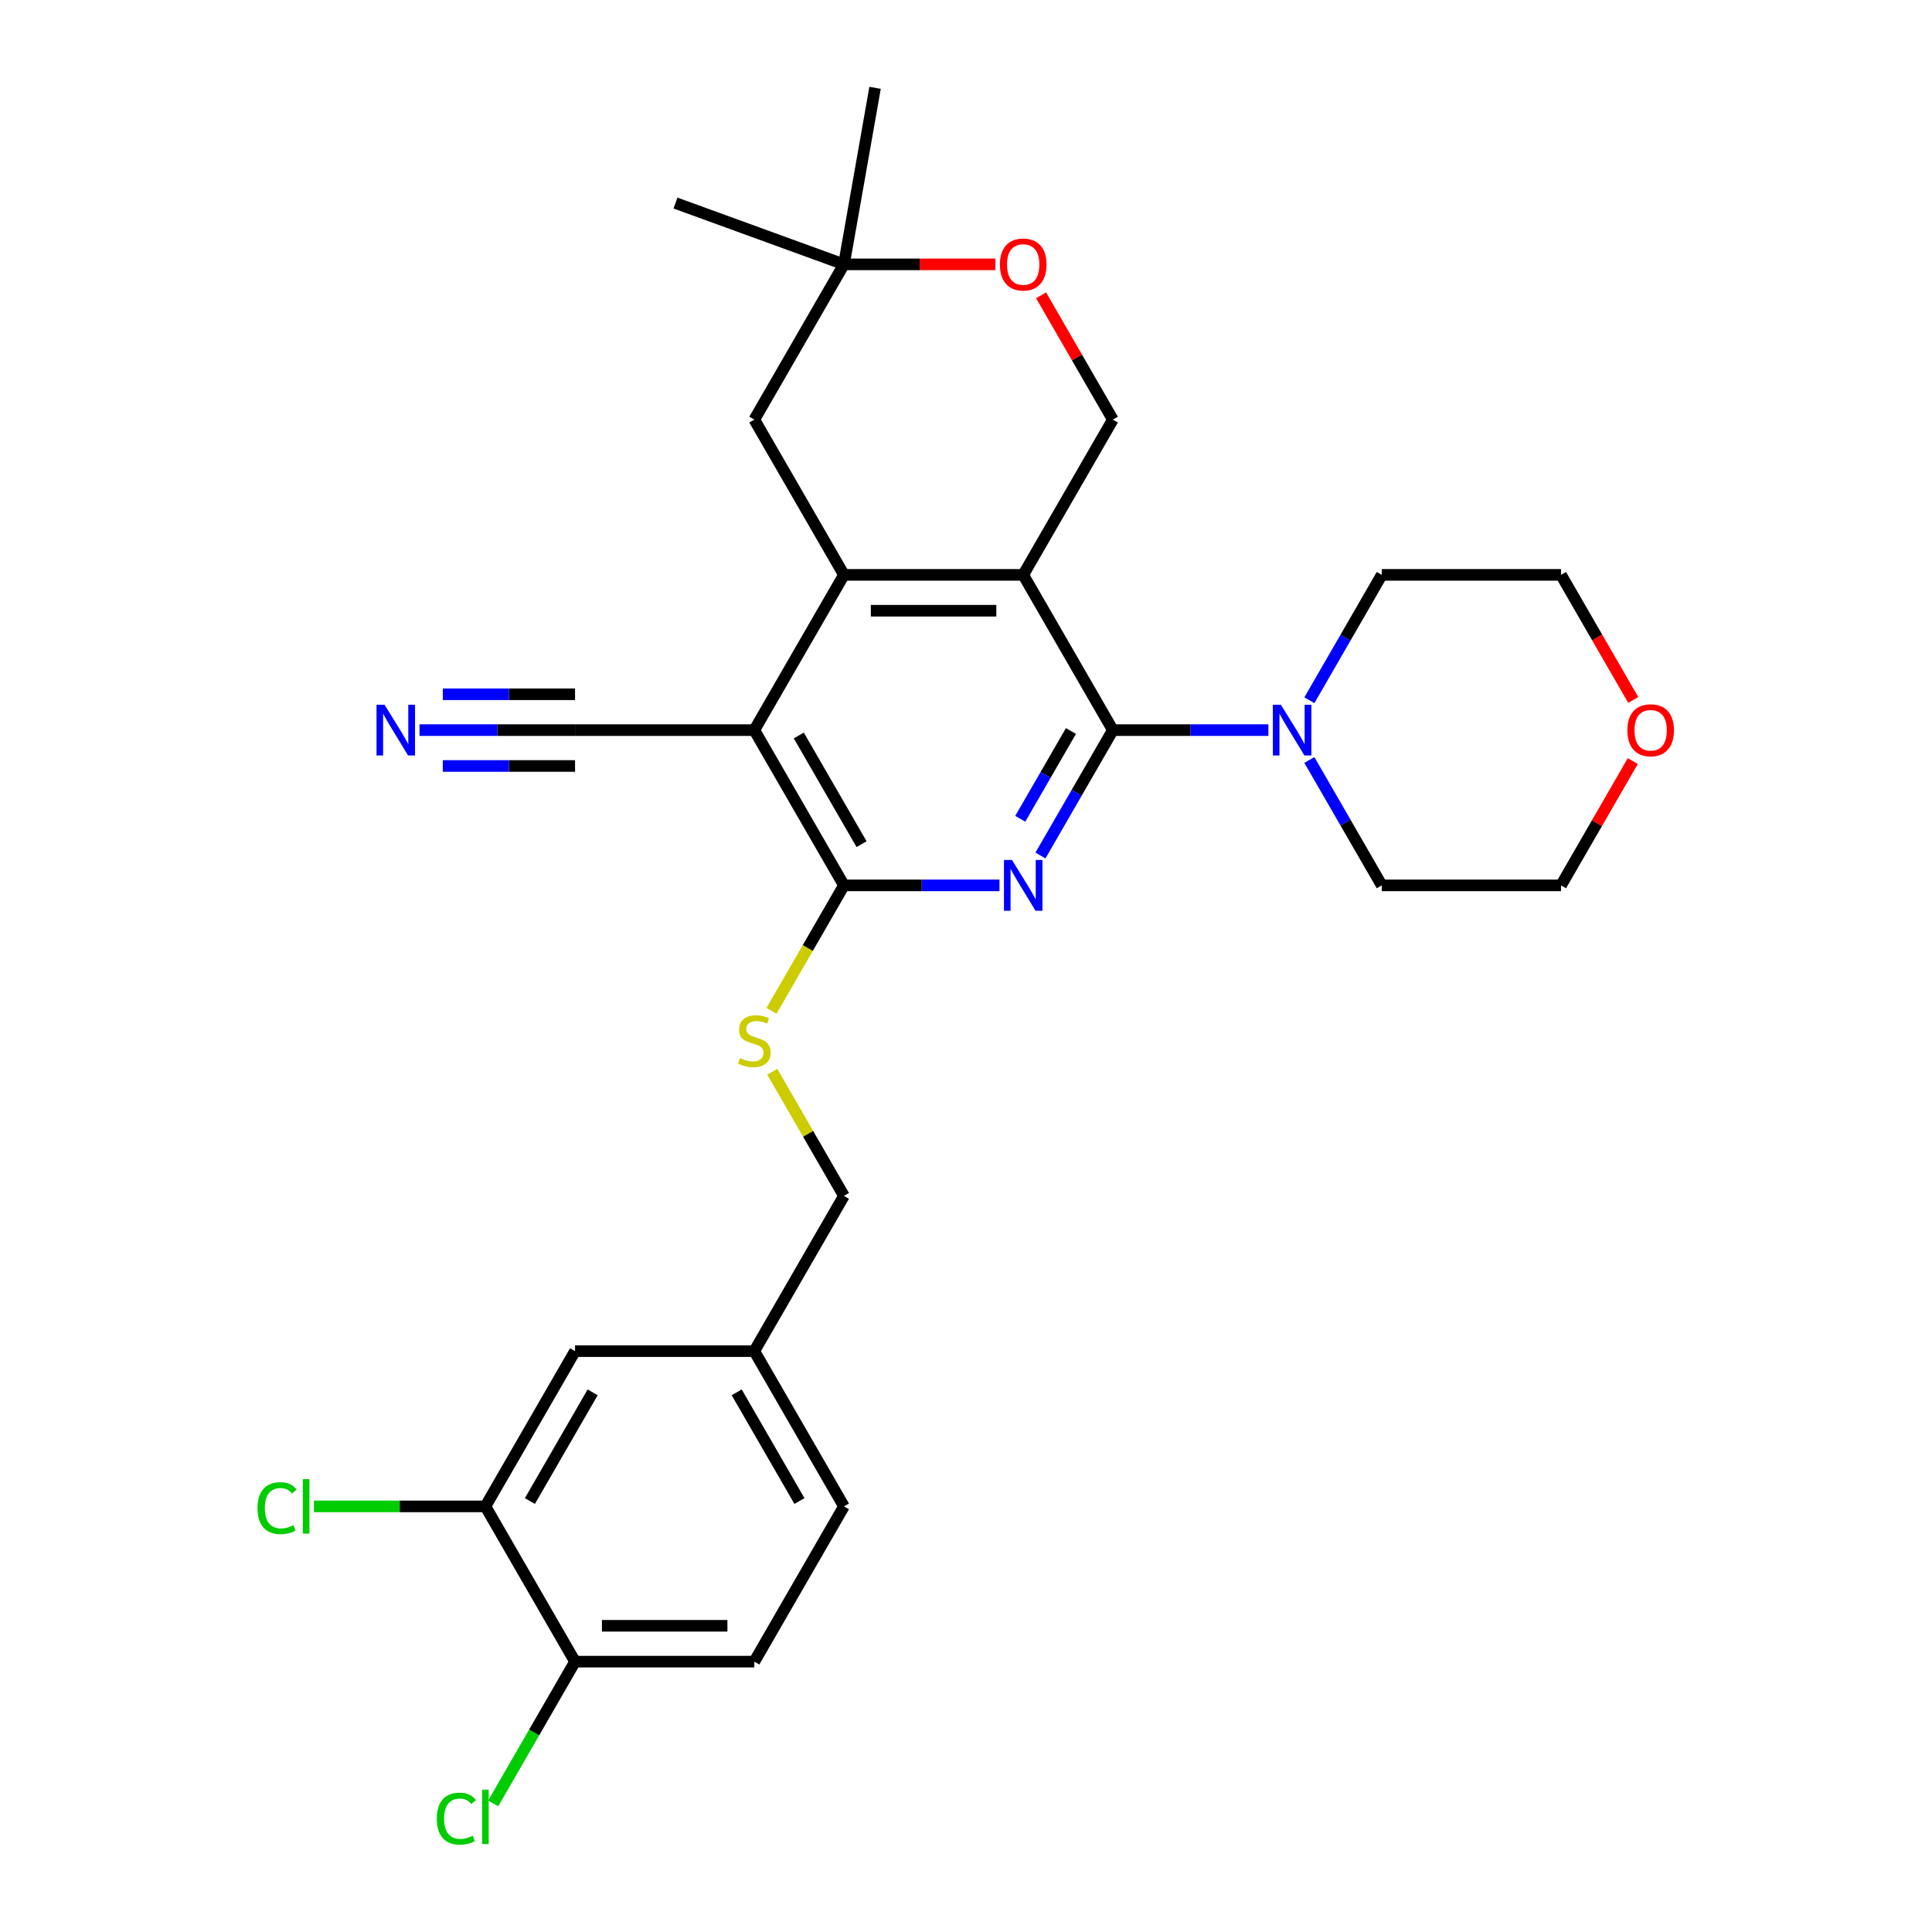 <?xml version='1.0' encoding='iso-8859-1'?>
<svg version='1.1' baseProfile='full'
              xmlns='http://www.w3.org/2000/svg'
                      xmlns:rdkit='http://www.rdkit.org/xml'
                      xmlns:xlink='http://www.w3.org/1999/xlink'
                  xml:space='preserve'
width='1000px' height='1000px' viewBox='0 0 1000 1000'>
<!-- END OF HEADER -->
<rect style='opacity:1.0;fill:#FFFFFF;stroke:none' width='1000' height='1000' x='0' y='0'> </rect>
<path class='bond-0' d='M 576.009,377.911 L 529.614,297.552' style='fill:none;fill-rule:evenodd;stroke:#000000;stroke-width:6px;stroke-linecap:butt;stroke-linejoin:miter;stroke-opacity:1' />
<path class='bond-1' d='M 576.009,377.911 L 557.274,410.361' style='fill:none;fill-rule:evenodd;stroke:#000000;stroke-width:6px;stroke-linecap:butt;stroke-linejoin:miter;stroke-opacity:1' />
<path class='bond-1' d='M 557.274,410.361 L 538.539,442.811' style='fill:none;fill-rule:evenodd;stroke:#0000FF;stroke-width:6px;stroke-linecap:butt;stroke-linejoin:miter;stroke-opacity:1' />
<path class='bond-1' d='M 554.317,378.367 L 541.203,401.082' style='fill:none;fill-rule:evenodd;stroke:#000000;stroke-width:6px;stroke-linecap:butt;stroke-linejoin:miter;stroke-opacity:1' />
<path class='bond-1' d='M 541.203,401.082 L 528.088,423.797' style='fill:none;fill-rule:evenodd;stroke:#0000FF;stroke-width:6px;stroke-linecap:butt;stroke-linejoin:miter;stroke-opacity:1' />
<path class='bond-5' d='M 576.009,377.911 L 616.262,377.911' style='fill:none;fill-rule:evenodd;stroke:#000000;stroke-width:6px;stroke-linecap:butt;stroke-linejoin:miter;stroke-opacity:1' />
<path class='bond-5' d='M 616.262,377.911 L 656.514,377.911' style='fill:none;fill-rule:evenodd;stroke:#0000FF;stroke-width:6px;stroke-linecap:butt;stroke-linejoin:miter;stroke-opacity:1' />
<path class='bond-2' d='M 529.614,297.552 L 436.824,297.552' style='fill:none;fill-rule:evenodd;stroke:#000000;stroke-width:6px;stroke-linecap:butt;stroke-linejoin:miter;stroke-opacity:1' />
<path class='bond-2' d='M 515.696,316.11 L 450.743,316.11' style='fill:none;fill-rule:evenodd;stroke:#000000;stroke-width:6px;stroke-linecap:butt;stroke-linejoin:miter;stroke-opacity:1' />
<path class='bond-6' d='M 529.614,297.552 L 576.009,217.194' style='fill:none;fill-rule:evenodd;stroke:#000000;stroke-width:6px;stroke-linecap:butt;stroke-linejoin:miter;stroke-opacity:1' />
<path class='bond-4' d='M 517.329,458.27 L 477.076,458.27' style='fill:none;fill-rule:evenodd;stroke:#0000FF;stroke-width:6px;stroke-linecap:butt;stroke-linejoin:miter;stroke-opacity:1' />
<path class='bond-4' d='M 477.076,458.27 L 436.824,458.27' style='fill:none;fill-rule:evenodd;stroke:#000000;stroke-width:6px;stroke-linecap:butt;stroke-linejoin:miter;stroke-opacity:1' />
<path class='bond-11' d='M 436.824,297.552 L 390.429,217.194' style='fill:none;fill-rule:evenodd;stroke:#000000;stroke-width:6px;stroke-linecap:butt;stroke-linejoin:miter;stroke-opacity:1' />
<path class='bond-30' d='M 436.824,297.552 L 390.429,377.911' style='fill:none;fill-rule:evenodd;stroke:#000000;stroke-width:6px;stroke-linecap:butt;stroke-linejoin:miter;stroke-opacity:1' />
<path class='bond-3' d='M 390.429,377.911 L 436.824,458.27' style='fill:none;fill-rule:evenodd;stroke:#000000;stroke-width:6px;stroke-linecap:butt;stroke-linejoin:miter;stroke-opacity:1' />
<path class='bond-3' d='M 413.46,380.686 L 445.936,436.937' style='fill:none;fill-rule:evenodd;stroke:#000000;stroke-width:6px;stroke-linecap:butt;stroke-linejoin:miter;stroke-opacity:1' />
<path class='bond-7' d='M 390.429,377.911 L 297.639,377.911' style='fill:none;fill-rule:evenodd;stroke:#000000;stroke-width:6px;stroke-linecap:butt;stroke-linejoin:miter;stroke-opacity:1' />
<path class='bond-10' d='M 436.824,458.27 L 418.078,490.738' style='fill:none;fill-rule:evenodd;stroke:#000000;stroke-width:6px;stroke-linecap:butt;stroke-linejoin:miter;stroke-opacity:1' />
<path class='bond-10' d='M 418.078,490.738 L 399.333,523.207' style='fill:none;fill-rule:evenodd;stroke:#CCCC00;stroke-width:6px;stroke-linecap:butt;stroke-linejoin:miter;stroke-opacity:1' />
<path class='bond-23' d='M 677.725,362.452 L 696.46,330.002' style='fill:none;fill-rule:evenodd;stroke:#0000FF;stroke-width:6px;stroke-linecap:butt;stroke-linejoin:miter;stroke-opacity:1' />
<path class='bond-23' d='M 696.46,330.002 L 715.195,297.552' style='fill:none;fill-rule:evenodd;stroke:#000000;stroke-width:6px;stroke-linecap:butt;stroke-linejoin:miter;stroke-opacity:1' />
<path class='bond-24' d='M 677.725,393.37 L 696.46,425.82' style='fill:none;fill-rule:evenodd;stroke:#0000FF;stroke-width:6px;stroke-linecap:butt;stroke-linejoin:miter;stroke-opacity:1' />
<path class='bond-24' d='M 696.46,425.82 L 715.195,458.27' style='fill:none;fill-rule:evenodd;stroke:#000000;stroke-width:6px;stroke-linecap:butt;stroke-linejoin:miter;stroke-opacity:1' />
<path class='bond-9' d='M 576.009,217.194 L 557.435,185.022' style='fill:none;fill-rule:evenodd;stroke:#000000;stroke-width:6px;stroke-linecap:butt;stroke-linejoin:miter;stroke-opacity:1' />
<path class='bond-9' d='M 557.435,185.022 L 538.861,152.851' style='fill:none;fill-rule:evenodd;stroke:#FF0000;stroke-width:6px;stroke-linecap:butt;stroke-linejoin:miter;stroke-opacity:1' />
<path class='bond-8' d='M 297.639,377.911 L 257.386,377.911' style='fill:none;fill-rule:evenodd;stroke:#000000;stroke-width:6px;stroke-linecap:butt;stroke-linejoin:miter;stroke-opacity:1' />
<path class='bond-8' d='M 257.386,377.911 L 217.134,377.911' style='fill:none;fill-rule:evenodd;stroke:#0000FF;stroke-width:6px;stroke-linecap:butt;stroke-linejoin:miter;stroke-opacity:1' />
<path class='bond-8' d='M 297.639,359.353 L 263.424,359.353' style='fill:none;fill-rule:evenodd;stroke:#000000;stroke-width:6px;stroke-linecap:butt;stroke-linejoin:miter;stroke-opacity:1' />
<path class='bond-8' d='M 263.424,359.353 L 229.21,359.353' style='fill:none;fill-rule:evenodd;stroke:#0000FF;stroke-width:6px;stroke-linecap:butt;stroke-linejoin:miter;stroke-opacity:1' />
<path class='bond-8' d='M 297.639,396.469 L 263.424,396.469' style='fill:none;fill-rule:evenodd;stroke:#000000;stroke-width:6px;stroke-linecap:butt;stroke-linejoin:miter;stroke-opacity:1' />
<path class='bond-8' d='M 263.424,396.469 L 229.21,396.469' style='fill:none;fill-rule:evenodd;stroke:#0000FF;stroke-width:6px;stroke-linecap:butt;stroke-linejoin:miter;stroke-opacity:1' />
<path class='bond-13' d='M 515.232,136.835 L 476.028,136.835' style='fill:none;fill-rule:evenodd;stroke:#FF0000;stroke-width:6px;stroke-linecap:butt;stroke-linejoin:miter;stroke-opacity:1' />
<path class='bond-13' d='M 476.028,136.835 L 436.824,136.835' style='fill:none;fill-rule:evenodd;stroke:#000000;stroke-width:6px;stroke-linecap:butt;stroke-linejoin:miter;stroke-opacity:1' />
<path class='bond-19' d='M 399.74,554.755 L 418.282,586.871' style='fill:none;fill-rule:evenodd;stroke:#CCCC00;stroke-width:6px;stroke-linecap:butt;stroke-linejoin:miter;stroke-opacity:1' />
<path class='bond-19' d='M 418.282,586.871 L 436.824,618.987' style='fill:none;fill-rule:evenodd;stroke:#000000;stroke-width:6px;stroke-linecap:butt;stroke-linejoin:miter;stroke-opacity:1' />
<path class='bond-31' d='M 390.429,217.194 L 436.824,136.835' style='fill:none;fill-rule:evenodd;stroke:#000000;stroke-width:6px;stroke-linecap:butt;stroke-linejoin:miter;stroke-opacity:1' />
<path class='bond-12' d='M 251.244,779.704 L 297.639,699.346' style='fill:none;fill-rule:evenodd;stroke:#000000;stroke-width:6px;stroke-linecap:butt;stroke-linejoin:miter;stroke-opacity:1' />
<path class='bond-12' d='M 274.275,776.929 L 306.751,720.678' style='fill:none;fill-rule:evenodd;stroke:#000000;stroke-width:6px;stroke-linecap:butt;stroke-linejoin:miter;stroke-opacity:1' />
<path class='bond-20' d='M 251.244,779.704 L 206.862,779.704' style='fill:none;fill-rule:evenodd;stroke:#000000;stroke-width:6px;stroke-linecap:butt;stroke-linejoin:miter;stroke-opacity:1' />
<path class='bond-20' d='M 206.862,779.704 L 162.481,779.704' style='fill:none;fill-rule:evenodd;stroke:#00CC00;stroke-width:6px;stroke-linecap:butt;stroke-linejoin:miter;stroke-opacity:1' />
<path class='bond-32' d='M 251.244,779.704 L 297.639,860.063' style='fill:none;fill-rule:evenodd;stroke:#000000;stroke-width:6px;stroke-linecap:butt;stroke-linejoin:miter;stroke-opacity:1' />
<path class='bond-25' d='M 436.824,136.835 L 349.63,105.099' style='fill:none;fill-rule:evenodd;stroke:#000000;stroke-width:6px;stroke-linecap:butt;stroke-linejoin:miter;stroke-opacity:1' />
<path class='bond-26' d='M 436.824,136.835 L 452.937,45.455' style='fill:none;fill-rule:evenodd;stroke:#000000;stroke-width:6px;stroke-linecap:butt;stroke-linejoin:miter;stroke-opacity:1' />
<path class='bond-14' d='M 297.639,860.063 L 390.429,860.063' style='fill:none;fill-rule:evenodd;stroke:#000000;stroke-width:6px;stroke-linecap:butt;stroke-linejoin:miter;stroke-opacity:1' />
<path class='bond-14' d='M 311.557,841.505 L 376.51,841.505' style='fill:none;fill-rule:evenodd;stroke:#000000;stroke-width:6px;stroke-linecap:butt;stroke-linejoin:miter;stroke-opacity:1' />
<path class='bond-21' d='M 297.639,860.063 L 276.455,896.755' style='fill:none;fill-rule:evenodd;stroke:#000000;stroke-width:6px;stroke-linecap:butt;stroke-linejoin:miter;stroke-opacity:1' />
<path class='bond-21' d='M 276.455,896.755 L 255.271,933.446' style='fill:none;fill-rule:evenodd;stroke:#00CC00;stroke-width:6px;stroke-linecap:butt;stroke-linejoin:miter;stroke-opacity:1' />
<path class='bond-15' d='M 297.639,699.346 L 390.429,699.346' style='fill:none;fill-rule:evenodd;stroke:#000000;stroke-width:6px;stroke-linecap:butt;stroke-linejoin:miter;stroke-opacity:1' />
<path class='bond-16' d='M 845.133,393.927 L 826.559,426.098' style='fill:none;fill-rule:evenodd;stroke:#FF0000;stroke-width:6px;stroke-linecap:butt;stroke-linejoin:miter;stroke-opacity:1' />
<path class='bond-16' d='M 826.559,426.098 L 807.985,458.27' style='fill:none;fill-rule:evenodd;stroke:#000000;stroke-width:6px;stroke-linecap:butt;stroke-linejoin:miter;stroke-opacity:1' />
<path class='bond-29' d='M 845.369,362.304 L 826.677,329.928' style='fill:none;fill-rule:evenodd;stroke:#FF0000;stroke-width:6px;stroke-linecap:butt;stroke-linejoin:miter;stroke-opacity:1' />
<path class='bond-29' d='M 826.677,329.928 L 807.985,297.552' style='fill:none;fill-rule:evenodd;stroke:#000000;stroke-width:6px;stroke-linecap:butt;stroke-linejoin:miter;stroke-opacity:1' />
<path class='bond-17' d='M 390.429,860.063 L 436.824,779.704' style='fill:none;fill-rule:evenodd;stroke:#000000;stroke-width:6px;stroke-linecap:butt;stroke-linejoin:miter;stroke-opacity:1' />
<path class='bond-18' d='M 390.429,699.346 L 436.824,618.987' style='fill:none;fill-rule:evenodd;stroke:#000000;stroke-width:6px;stroke-linecap:butt;stroke-linejoin:miter;stroke-opacity:1' />
<path class='bond-22' d='M 390.429,699.346 L 436.824,779.704' style='fill:none;fill-rule:evenodd;stroke:#000000;stroke-width:6px;stroke-linecap:butt;stroke-linejoin:miter;stroke-opacity:1' />
<path class='bond-22' d='M 381.316,720.678 L 413.793,776.929' style='fill:none;fill-rule:evenodd;stroke:#000000;stroke-width:6px;stroke-linecap:butt;stroke-linejoin:miter;stroke-opacity:1' />
<path class='bond-28' d='M 715.195,297.552 L 807.985,297.552' style='fill:none;fill-rule:evenodd;stroke:#000000;stroke-width:6px;stroke-linecap:butt;stroke-linejoin:miter;stroke-opacity:1' />
<path class='bond-27' d='M 715.195,458.27 L 807.985,458.27' style='fill:none;fill-rule:evenodd;stroke:#000000;stroke-width:6px;stroke-linecap:butt;stroke-linejoin:miter;stroke-opacity:1' />
<path  class='atom-2' d='M 523.806 445.131
L 532.416 459.049
Q 533.27 460.422, 534.643 462.909
Q 536.017 465.396, 536.091 465.544
L 536.091 445.131
L 539.58 445.131
L 539.58 471.409
L 535.98 471.409
L 526.738 456.191
Q 525.661 454.41, 524.511 452.368
Q 523.397 450.327, 523.063 449.696
L 523.063 471.409
L 519.649 471.409
L 519.649 445.131
L 523.806 445.131
' fill='#0000FF'/>
<path  class='atom-6' d='M 662.991 364.772
L 671.602 378.69
Q 672.455 380.064, 673.829 382.55
Q 675.202 385.037, 675.276 385.186
L 675.276 364.772
L 678.765 364.772
L 678.765 391.05
L 675.165 391.05
L 665.923 375.832
Q 664.847 374.051, 663.696 372.01
Q 662.583 369.968, 662.248 369.337
L 662.248 391.05
L 658.834 391.05
L 658.834 364.772
L 662.991 364.772
' fill='#0000FF'/>
<path  class='atom-9' d='M 199.04 364.772
L 207.651 378.69
Q 208.505 380.064, 209.878 382.55
Q 211.251 385.037, 211.325 385.186
L 211.325 364.772
L 214.814 364.772
L 214.814 391.05
L 211.214 391.05
L 201.972 375.832
Q 200.896 374.051, 199.745 372.01
Q 198.632 369.968, 198.298 369.337
L 198.298 391.05
L 194.883 391.05
L 194.883 364.772
L 199.04 364.772
' fill='#0000FF'/>
<path  class='atom-10' d='M 517.551 136.909
Q 517.551 130.6, 520.669 127.074
Q 523.787 123.547, 529.614 123.547
Q 535.441 123.547, 538.559 127.074
Q 541.677 130.6, 541.677 136.909
Q 541.677 143.293, 538.522 146.931
Q 535.367 150.531, 529.614 150.531
Q 523.824 150.531, 520.669 146.931
Q 517.551 143.33, 517.551 136.909
M 529.614 147.562
Q 533.623 147.562, 535.775 144.889
Q 537.965 142.18, 537.965 136.909
Q 537.965 131.75, 535.775 129.152
Q 533.623 126.517, 529.614 126.517
Q 525.606 126.517, 523.416 129.115
Q 521.263 131.713, 521.263 136.909
Q 521.263 142.217, 523.416 144.889
Q 525.606 147.562, 529.614 147.562
' fill='#FF0000'/>
<path  class='atom-11' d='M 383.006 547.647
Q 383.303 547.759, 384.527 548.278
Q 385.752 548.798, 387.088 549.132
Q 388.462 549.429, 389.798 549.429
Q 392.285 549.429, 393.732 548.241
Q 395.18 547.017, 395.18 544.901
Q 395.18 543.453, 394.437 542.563
Q 393.732 541.672, 392.619 541.189
Q 391.505 540.707, 389.649 540.15
Q 387.311 539.445, 385.901 538.777
Q 384.527 538.109, 383.525 536.698
Q 382.56 535.288, 382.56 532.912
Q 382.56 529.609, 384.787 527.568
Q 387.051 525.526, 391.505 525.526
Q 394.549 525.526, 398.001 526.974
L 397.147 529.832
Q 393.992 528.533, 391.617 528.533
Q 389.056 528.533, 387.645 529.609
Q 386.235 530.648, 386.272 532.467
Q 386.272 533.877, 386.977 534.731
Q 387.719 535.585, 388.759 536.067
Q 389.835 536.55, 391.617 537.107
Q 393.992 537.849, 395.402 538.591
Q 396.813 539.333, 397.815 540.855
Q 398.854 542.34, 398.854 544.901
Q 398.854 548.538, 396.405 550.505
Q 393.992 552.435, 389.946 552.435
Q 387.608 552.435, 385.827 551.916
Q 384.082 551.433, 382.004 550.58
L 383.006 547.647
' fill='#CCCC00'/>
<path  class='atom-17' d='M 842.317 377.985
Q 842.317 371.675, 845.435 368.149
Q 848.553 364.623, 854.38 364.623
Q 860.207 364.623, 863.325 368.149
Q 866.443 371.675, 866.443 377.985
Q 866.443 384.369, 863.288 388.007
Q 860.133 391.607, 854.38 391.607
Q 848.59 391.607, 845.435 388.007
Q 842.317 384.406, 842.317 377.985
M 854.38 388.638
Q 858.388 388.638, 860.541 385.965
Q 862.731 383.256, 862.731 377.985
Q 862.731 372.826, 860.541 370.228
Q 858.388 367.593, 854.38 367.593
Q 850.371 367.593, 848.181 370.191
Q 846.029 372.789, 846.029 377.985
Q 846.029 383.293, 848.181 385.965
Q 850.371 388.638, 854.38 388.638
' fill='#FF0000'/>
<path  class='atom-21' d='M 133.289 780.614
Q 133.289 774.081, 136.332 770.666
Q 139.413 767.215, 145.24 767.215
Q 150.659 767.215, 153.554 771.038
L 151.105 773.042
Q 148.989 770.258, 145.24 770.258
Q 141.269 770.258, 139.153 772.931
Q 137.075 775.566, 137.075 780.614
Q 137.075 785.81, 139.227 788.482
Q 141.417 791.155, 145.648 791.155
Q 148.543 791.155, 151.921 789.41
L 152.96 792.194
Q 151.587 793.085, 149.509 793.604
Q 147.43 794.124, 145.129 794.124
Q 139.413 794.124, 136.332 790.635
Q 133.289 787.146, 133.289 780.614
' fill='#00CC00'/>
<path  class='atom-21' d='M 156.746 765.619
L 160.161 765.619
L 160.161 793.79
L 156.746 793.79
L 156.746 765.619
' fill='#00CC00'/>
<path  class='atom-22' d='M 226.079 941.331
Q 226.079 934.798, 229.122 931.384
Q 232.203 927.932, 238.03 927.932
Q 243.449 927.932, 246.344 931.755
L 243.895 933.759
Q 241.779 930.976, 238.03 930.976
Q 234.059 930.976, 231.943 933.648
Q 229.865 936.283, 229.865 941.331
Q 229.865 946.527, 232.018 949.199
Q 234.207 951.872, 238.439 951.872
Q 241.334 951.872, 244.711 950.127
L 245.75 952.911
Q 244.377 953.802, 242.299 954.322
Q 240.22 954.841, 237.919 954.841
Q 232.203 954.841, 229.122 951.352
Q 226.079 947.863, 226.079 941.331
' fill='#00CC00'/>
<path  class='atom-22' d='M 249.536 926.336
L 252.951 926.336
L 252.951 954.507
L 249.536 954.507
L 249.536 926.336
' fill='#00CC00'/>
</svg>
